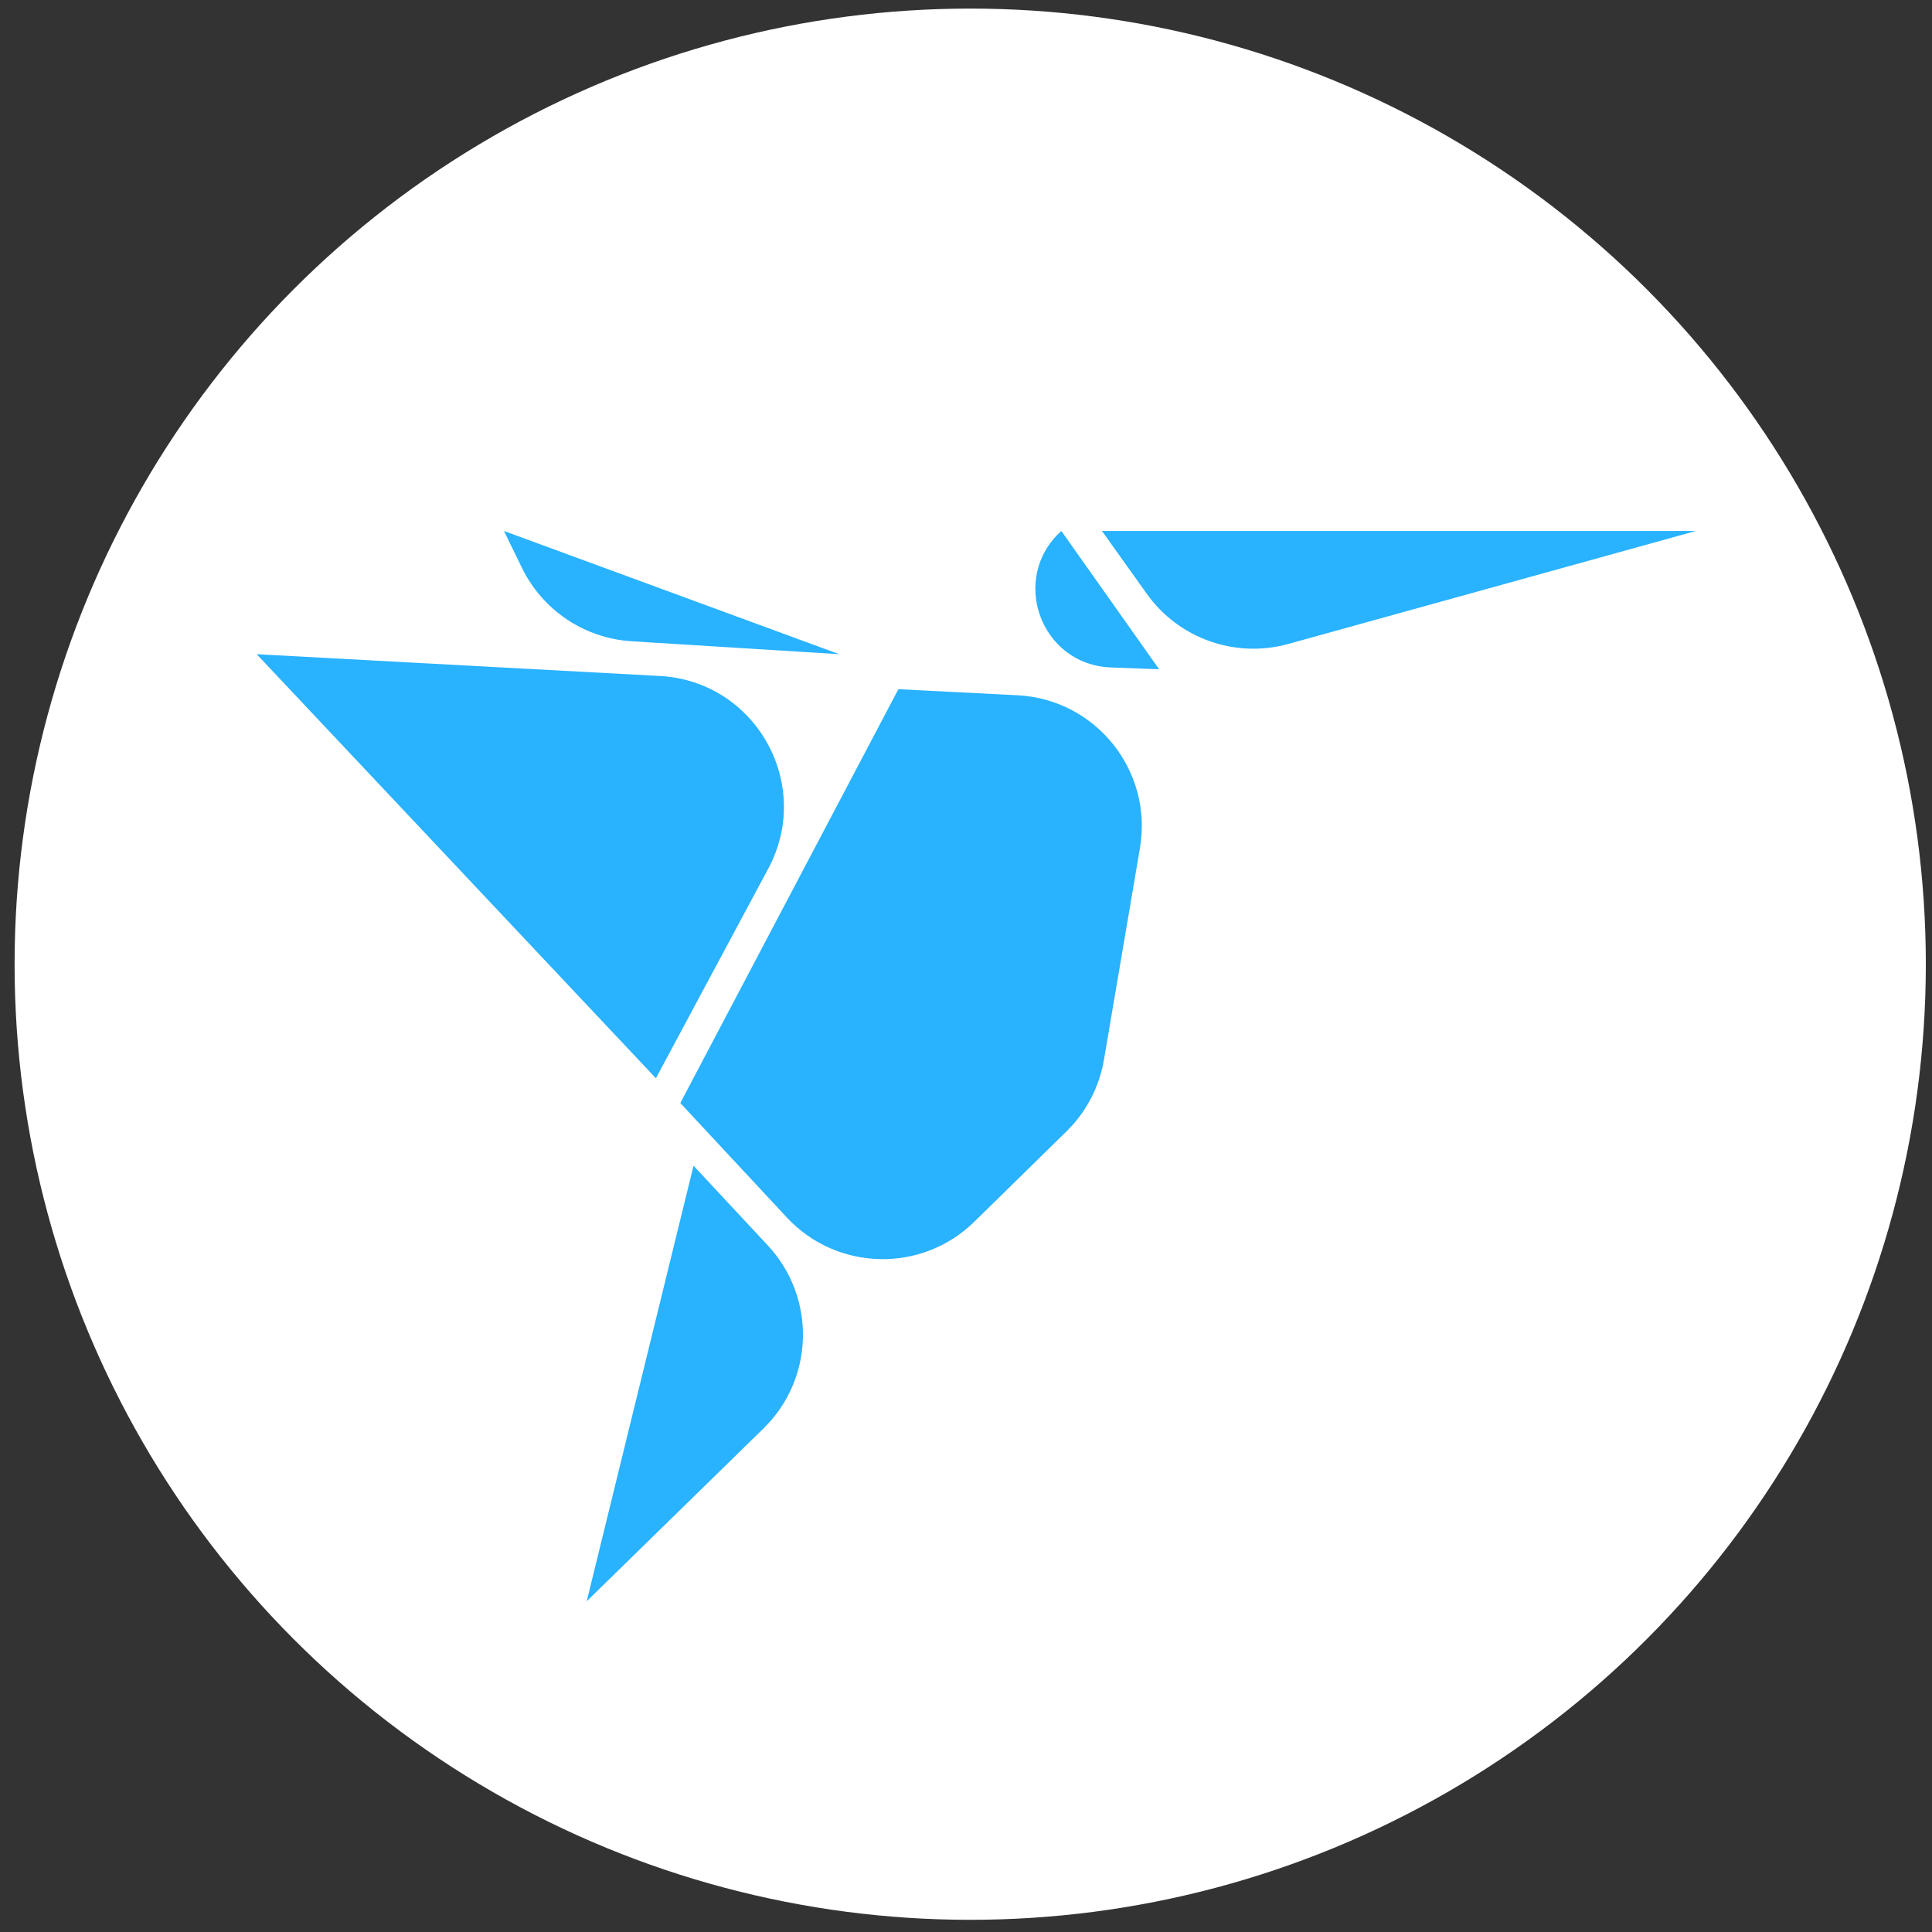 <svg width="118" height="118" viewBox="0 0 118 118" fill="none" xmlns="http://www.w3.org/2000/svg">
<rect x="0" y="0" width="118" height="118" fill="#333333" stroke="none"/>
<circle cx="59.257" cy="58.89" r="58.366" fill="white"/>
<path d="M67.305 32.43L70.039 36.264C71.992 39.003 75.448 40.227 78.69 39.329L103.58 32.43M35.835 97.8L46.635 87.241C49.74 84.205 49.856 79.245 46.895 76.067L42.358 71.198M64.824 32.43C61.633 35.307 63.557 40.606 67.851 40.766L70.796 40.876M30.78 32.43L31.882 34.689C33.145 37.277 35.701 38.987 38.575 39.166L51.259 39.956M40.06 65.856L46.922 53.055C49.689 47.892 46.152 41.603 40.302 41.287L15.677 39.956M41.551 67.37L48.054 74.356C51.12 77.649 56.297 77.767 59.51 74.618L65.139 69.1C66.343 67.92 67.143 66.389 67.426 64.727L69.624 51.794C70.427 47.072 66.928 42.708 62.145 42.464L54.871 42.093" fill="#29B2FE"/>
</svg>
